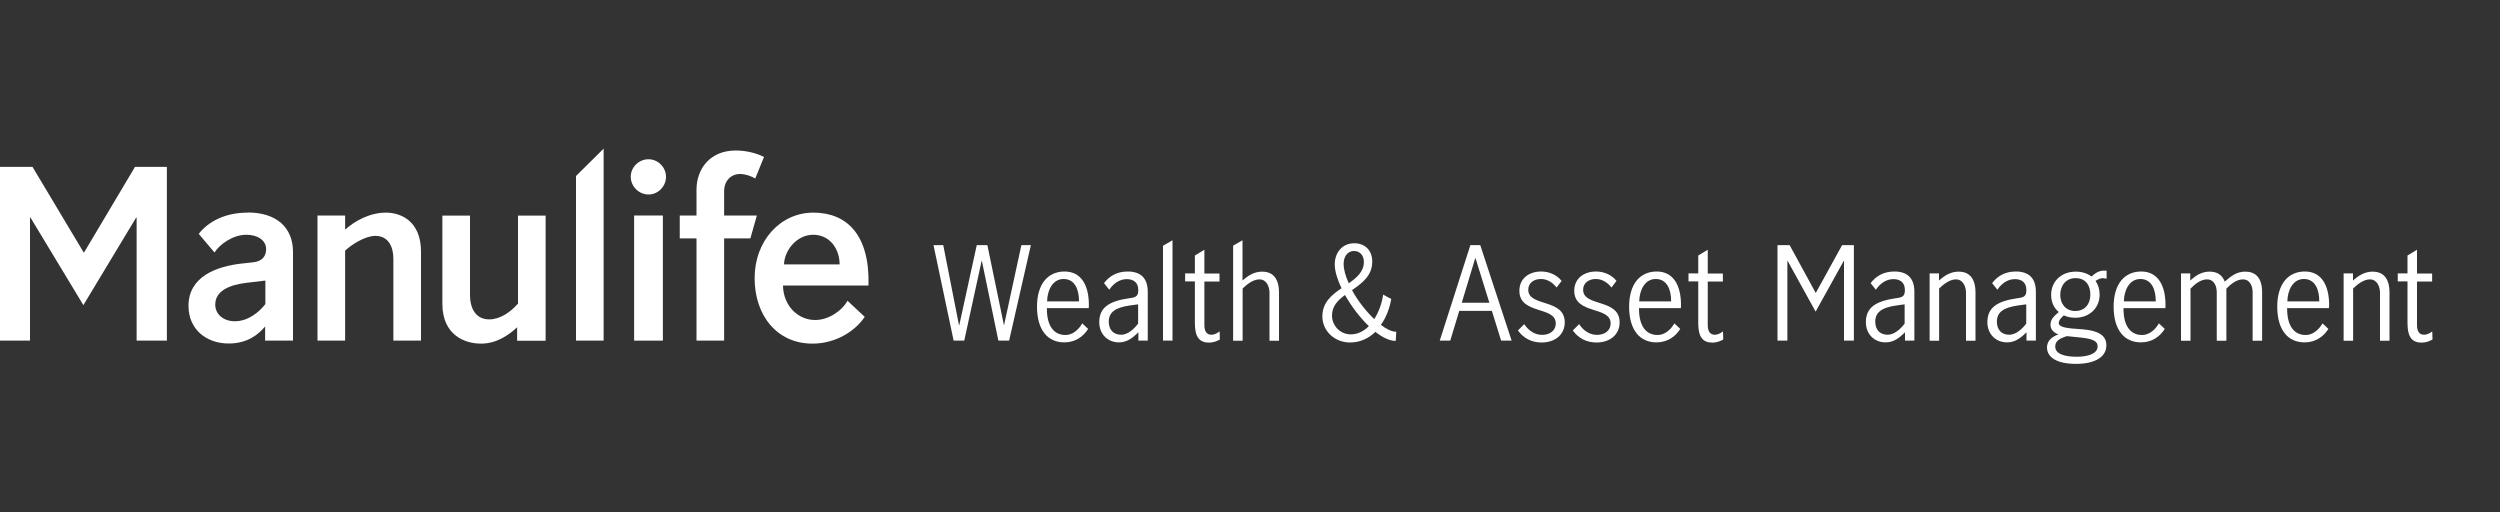 <?xml version="1.0" encoding="UTF-8"?>
<svg id="Layer_1" data-name="Layer 1" xmlns="http://www.w3.org/2000/svg" viewBox="0 0 200 41">
  <rect x="0" y="0" width="200" height="41" fill="#333333" stroke="none"/>
  <defs>
    <style>
      .cls-1 {
        fill: #fff;
        stroke-width: 0px;
      }
    </style>
  </defs>
  <path class="cls-1" d="M19.81,17.01c-1.78,0-3.14.7-3.91,1.7l1.26,1.49c.39-.63,1.45-1.42,2.55-1.42.95,0,1.58.48,1.58,1.15,0,.54-.29.99-1.09,1.06l-.83.09c-2.12.23-4.29,1.08-4.29,3.39,0,1.9,1.45,3.01,3.21,3.01,1.53,0,2.39-.74,2.92-1.36v1.13h2.23v-7.09c0-1.97-1.33-3.16-3.62-3.16ZM21.22,24.34c-.54.68-1.4,1.36-2.44,1.36-.88,0-1.56-.54-1.56-1.33,0-1.11,1.15-1.58,2.46-1.74l1.51-.18h.04v1.88Z"/>
  <path class="cls-1" d="M30.88,17.01c-1.29,0-2.48.65-3.27,1.36v-1.13h-2.21v10.01h2.21v-7.2c.5-.47,1.58-1.18,2.42-1.18,1.02,0,1.44.84,1.44,1.83v6.55h2.21v-7.12c0-2.44-1.61-3.12-2.8-3.12Z"/>
  <path class="cls-1" d="M41.44,24.29c-.63.7-1.44,1.26-2.3,1.26-1.04,0-1.54-.81-1.54-1.97v-6.33h-2.21v7.05c0,2.51,1.79,3.19,3.09,3.19s2.28-.74,2.89-1.31v1.08h2.28v-10.01h-2.21v7.05Z"/>
  <polygon class="cls-1" points="46.08 27.25 48.29 27.25 48.29 11.89 46.08 14.08 46.08 27.25"/>
  <path class="cls-1" d="M51.88,12.74c-.77,0-1.42.63-1.42,1.4s.65,1.42,1.42,1.42,1.4-.65,1.4-1.42-.65-1.4-1.4-1.4Z"/>
  <rect class="cls-1" x="50.73" y="17.24" width="2.3" height="10.01"/>
  <path class="cls-1" d="M57.93,17.24v-1.94c0-.86.57-1.38,1.27-1.38.45,0,.92.18,1.22.36l.7-1.72c-.48-.25-1.29-.52-2.26-.52-2.08,0-3.14,1.49-3.14,3.14v2.06h-1.34v1.83h1.34v8.18h2.21v-8.18h2.1l.52-1.83h-2.62Z"/>
  <path class="cls-1" d="M65.21,25.6c-1.38,0-2.55-1.15-2.57-2.76h6.84c.11-4.09-1.76-5.83-4.41-5.83s-4.7,2.26-4.7,5.24,1.78,5.24,4.63,5.24c1.81,0,3.37-.95,4.18-2.14l-1.38-1.29c-.47.84-1.54,1.54-2.58,1.54ZM65.05,18.78c1.35,0,2.12,1.15,2.12,2.37h-4.45c.04-1.15,1.04-2.37,2.33-2.37Z"/>
  <polygon class="cls-1" points="6.73 20.19 6.69 20.19 2.6 13.35 0 13.35 0 27.25 2.4 27.25 2.4 17.41 2.44 17.41 6.67 24.41 10.89 17.41 10.93 17.41 10.93 27.25 13.35 27.25 13.35 13.35 10.8 13.35 6.73 20.19"/>
  <path class="cls-1" d="M74.69,19.61h.77l1.26,6.41h.02l1.4-6.41h.85l1.32,6.38h.02l1.38-6.38h.76l-1.74,7.64h-.86l-1.32-6.38h-.02l-1.39,6.38h-.85l-1.61-7.64Z"/>
  <path class="cls-1" d="M82.96,24.54c0-1.83.87-2.82,2.21-2.82s1.94,1.13,1.94,2.67c0,.09,0,.17-.01.26h-3.35c-.01,1.53.63,2.15,1.49,2.15.58,0,1.06-.44,1.34-.93l.47.44c-.37.6-1.01,1.08-1.91,1.08-1.3,0-2.18-.96-2.18-2.86ZM86.32,24.11c.01-.92-.32-1.79-1.23-1.79s-1.31.95-1.32,1.79h2.55Z"/>
  <path class="cls-1" d="M87.94,25.77c0-1.16.78-1.68,2.39-1.91.58-.07.73-.18.73-.67,0-.58-.37-.86-.92-.86-.6,0-1.09.38-1.4.85l-.42-.53c.42-.55,1.02-.93,1.9-.93,1.01,0,1.6.51,1.6,1.62v3.91h-.75v-.67c-.46.46-.91.81-1.56.81-.83,0-1.57-.59-1.57-1.63ZM91.05,25.9v-1.55h-.02l-.66.09c-1.17.17-1.67.55-1.67,1.3,0,.63.37,1.04.99,1.04.52,0,1.02-.44,1.36-.89Z"/>
  <path class="cls-1" d="M93.04,19.66l.76-.44v8.03h-.76v-7.59Z"/>
  <path class="cls-1" d="M95.59,25.84v-3.33h-.78v-.64h.78v-1.43l.76-.46v1.9h1.21v.64h-1.21v3.48c0,.5.18.78.57.78.23,0,.47-.13.65-.27l.02.65c-.21.12-.51.25-.86.25-.78,0-1.14-.45-1.14-1.56Z"/>
  <path class="cls-1" d="M98.64,19.66l.76-.44v3.22c.4-.36.91-.71,1.57-.71.71,0,1.35.38,1.35,1.68v3.85h-.76v-3.83c0-.48-.22-1.08-.81-1.08-.53,0-1.05.45-1.34.73v4.18h-.76v-7.59Z"/>
  <path class="cls-1" d="M111.7,26.54l-.04.73c-.48.01-1.05-.27-1.63-.72-.54.52-1.22.85-2.04.85-1.17,0-2.2-.88-2.2-2.09,0-1.11.74-1.72,1.53-2.25-.33-.7-.54-1.37-.54-1.91,0-.94.6-1.69,1.56-1.69.87,0,1.44.58,1.44,1.46,0,1.14-.81,1.73-1.62,2.29.46.85,1.12,1.69,1.78,2.32.36-.57.62-1.27.71-1.96l.65.35c-.13.75-.41,1.49-.83,2.07.44.34.88.55,1.22.55ZM109.51,26.09c-.72-.68-1.4-1.59-1.91-2.49-.58.42-1.04.9-1.04,1.65,0,.79.64,1.5,1.51,1.5.55,0,1.04-.26,1.44-.66ZM107.9,22.66c.65-.45,1.21-.93,1.21-1.71,0-.51-.31-.87-.79-.87-.57,0-.83.52-.83,1.02,0,.45.15.99.41,1.56Z"/>
  <path class="cls-1" d="M119.36,24.87h-2.62l-.72,2.38h-.84l2.45-7.64h.79l2.51,7.64h-.84l-.74-2.38ZM119.15,24.22l-1.11-3.57h-.02l-1.08,3.57h2.22Z"/>
  <path class="cls-1" d="M121.44,26.43l.5-.5c.31.48.81.86,1.43.86.58,0,1.09-.31,1.09-.92,0-1.4-2.91-.68-2.91-2.61,0-.98.77-1.54,1.74-1.54.65,0,1.25.27,1.64.75l-.4.53c-.31-.38-.72-.68-1.26-.68s-1.01.3-1.01.86c0,1.39,2.92.68,2.92,2.61,0,1-.8,1.61-1.85,1.61-.77,0-1.44-.32-1.9-.97Z"/>
  <path class="cls-1" d="M125.83,26.43l.5-.5c.31.48.81.86,1.43.86.58,0,1.09-.31,1.09-.92,0-1.4-2.91-.68-2.91-2.61,0-.98.77-1.54,1.74-1.54.65,0,1.25.27,1.64.75l-.4.53c-.31-.38-.72-.68-1.26-.68s-1.01.3-1.01.86c0,1.39,2.92.68,2.92,2.61,0,1-.8,1.61-1.85,1.61-.77,0-1.44-.32-1.9-.97Z"/>
  <path class="cls-1" d="M130.33,24.54c0-1.83.87-2.82,2.21-2.82s1.94,1.13,1.94,2.67c0,.09,0,.17-.01.26h-3.35c-.01,1.53.63,2.15,1.49,2.15.58,0,1.06-.44,1.34-.93l.47.44c-.37.6-1.01,1.08-1.91,1.08-1.3,0-2.18-.96-2.18-2.86ZM133.69,24.11c.01-.92-.32-1.79-1.23-1.79s-1.31.95-1.32,1.79h2.55Z"/>
  <path class="cls-1" d="M135.86,25.84v-3.33h-.78v-.64h.78v-1.43l.76-.46v1.9h1.21v.64h-1.21v3.48c0,.5.18.78.57.78.23,0,.47-.13.65-.27l.02.65c-.21.12-.51.25-.86.25-.78,0-1.14-.45-1.14-1.56Z"/>
  <path class="cls-1" d="M142.2,19.61h.97l2.08,3.81h.02l2.1-3.81h.94v7.64h-.79v-6.38h-.02l-2.25,4.06-2.24-4.06h-.02v6.38h-.79v-7.64Z"/>
  <path class="cls-1" d="M149.27,25.77c0-1.16.78-1.68,2.39-1.91.58-.07.73-.18.73-.67,0-.58-.37-.86-.92-.86-.6,0-1.09.38-1.4.85l-.42-.53c.42-.55,1.02-.93,1.9-.93,1.01,0,1.6.51,1.6,1.62v3.91h-.75v-.67c-.46.46-.91.81-1.56.81-.83,0-1.57-.59-1.57-1.63ZM152.37,25.9v-1.55h-.02l-.66.09c-1.17.17-1.67.55-1.67,1.3,0,.63.37,1.04.99,1.04.52,0,1.02-.44,1.36-.89Z"/>
  <path class="cls-1" d="M154.36,21.87h.76v.57c.4-.36.91-.71,1.57-.71.71,0,1.35.38,1.35,1.68v3.85h-.76v-3.83c0-.48-.22-1.08-.81-1.08-.53,0-1.05.45-1.34.73v4.18h-.76v-5.38Z"/>
  <path class="cls-1" d="M158.99,25.77c0-1.16.78-1.68,2.39-1.91.58-.07.73-.18.73-.67,0-.58-.37-.86-.92-.86-.6,0-1.09.38-1.4.85l-.42-.53c.42-.55,1.02-.93,1.9-.93,1.01,0,1.6.51,1.6,1.62v3.91h-.75v-.67c-.46.46-.91.81-1.56.81-.83,0-1.57-.59-1.57-1.63ZM162.1,25.9v-1.55h-.02l-.66.09c-1.17.17-1.67.55-1.67,1.3,0,.63.37,1.04.99,1.04.52,0,1.02-.44,1.36-.89Z"/>
  <path class="cls-1" d="M168.27,22.25c-.19,0-.36.05-.63.22.21.29.33.67.33,1.1,0,1.12-.87,1.85-1.94,1.85-.34,0-.65-.06-.92-.19-.26.21-.41.42-.41.62,0,.25.41.37,1.05.43l.91.07c1.1.1,1.85.42,1.85,1.27,0,.98-.98,1.49-2.43,1.49-1.54,0-2.32-.53-2.32-1.31,0-.52.35-.84.91-1.05-.41-.15-.63-.42-.63-.76,0-.36.15-.6.66-1.03-.39-.32-.61-.8-.61-1.37,0-1.12.86-1.86,1.97-1.86.5,0,.93.14,1.26.39.33-.3.62-.47.99-.47.1,0,.19.01.22.01v.64s-.15-.04-.25-.04ZM165.35,26.89c-.65.21-.93.41-.93.84,0,.58.73.81,1.72.81.81,0,1.67-.21,1.67-.83,0-.45-.44-.61-1.39-.71l-1.07-.11ZM167.23,23.57c0-.74-.38-1.32-1.18-1.32s-1.23.62-1.23,1.34.44,1.29,1.2,1.29,1.21-.55,1.21-1.31Z"/>
  <path class="cls-1" d="M169.09,24.54c0-1.83.87-2.82,2.21-2.82s1.94,1.13,1.94,2.67c0,.09,0,.17-.01.26h-3.35c-.01,1.53.63,2.15,1.49,2.15.58,0,1.06-.44,1.34-.93l.47.44c-.37.6-1.01,1.08-1.91,1.08-1.3,0-2.18-.96-2.18-2.86ZM172.46,24.11c.01-.92-.32-1.79-1.23-1.79s-1.31.95-1.32,1.79h2.55Z"/>
  <path class="cls-1" d="M174.46,21.87h.76v.57c.4-.36.87-.71,1.54-.71.57,0,1,.22,1.22.8.51-.45.96-.8,1.64-.8.77,0,1.35.43,1.35,1.66v3.87h-.76v-3.89c0-.44-.19-1.02-.78-1.02-.54,0-1.03.44-1.32.74v4.17h-.77v-3.89c0-.44-.19-1.02-.78-1.02-.54,0-1.03.44-1.32.74v4.17h-.76v-5.38Z"/>
  <path class="cls-1" d="M182.18,24.54c0-1.83.87-2.82,2.21-2.82s1.94,1.13,1.94,2.67c0,.09,0,.17-.01.26h-3.35c-.01,1.53.63,2.15,1.49,2.15.58,0,1.06-.44,1.34-.93l.47.44c-.37.6-1.01,1.08-1.91,1.08-1.3,0-2.18-.96-2.18-2.86ZM185.54,24.11c.01-.92-.32-1.79-1.23-1.79s-1.31.95-1.32,1.79h2.55Z"/>
  <path class="cls-1" d="M187.48,21.87h.76v.57c.4-.36.91-.71,1.57-.71.71,0,1.35.38,1.35,1.68v3.85h-.76v-3.83c0-.48-.22-1.08-.81-1.08-.53,0-1.05.45-1.34.73v4.18h-.76v-5.38Z"/>
  <path class="cls-1" d="M192.6,25.84v-3.33h-.78v-.64h.78v-1.43l.76-.46v1.9h1.21v.64h-1.21v3.48c0,.5.18.78.57.78.23,0,.47-.13.65-.27l.02.65c-.21.12-.51.25-.86.25-.78,0-1.14-.45-1.14-1.56Z"/>
</svg>